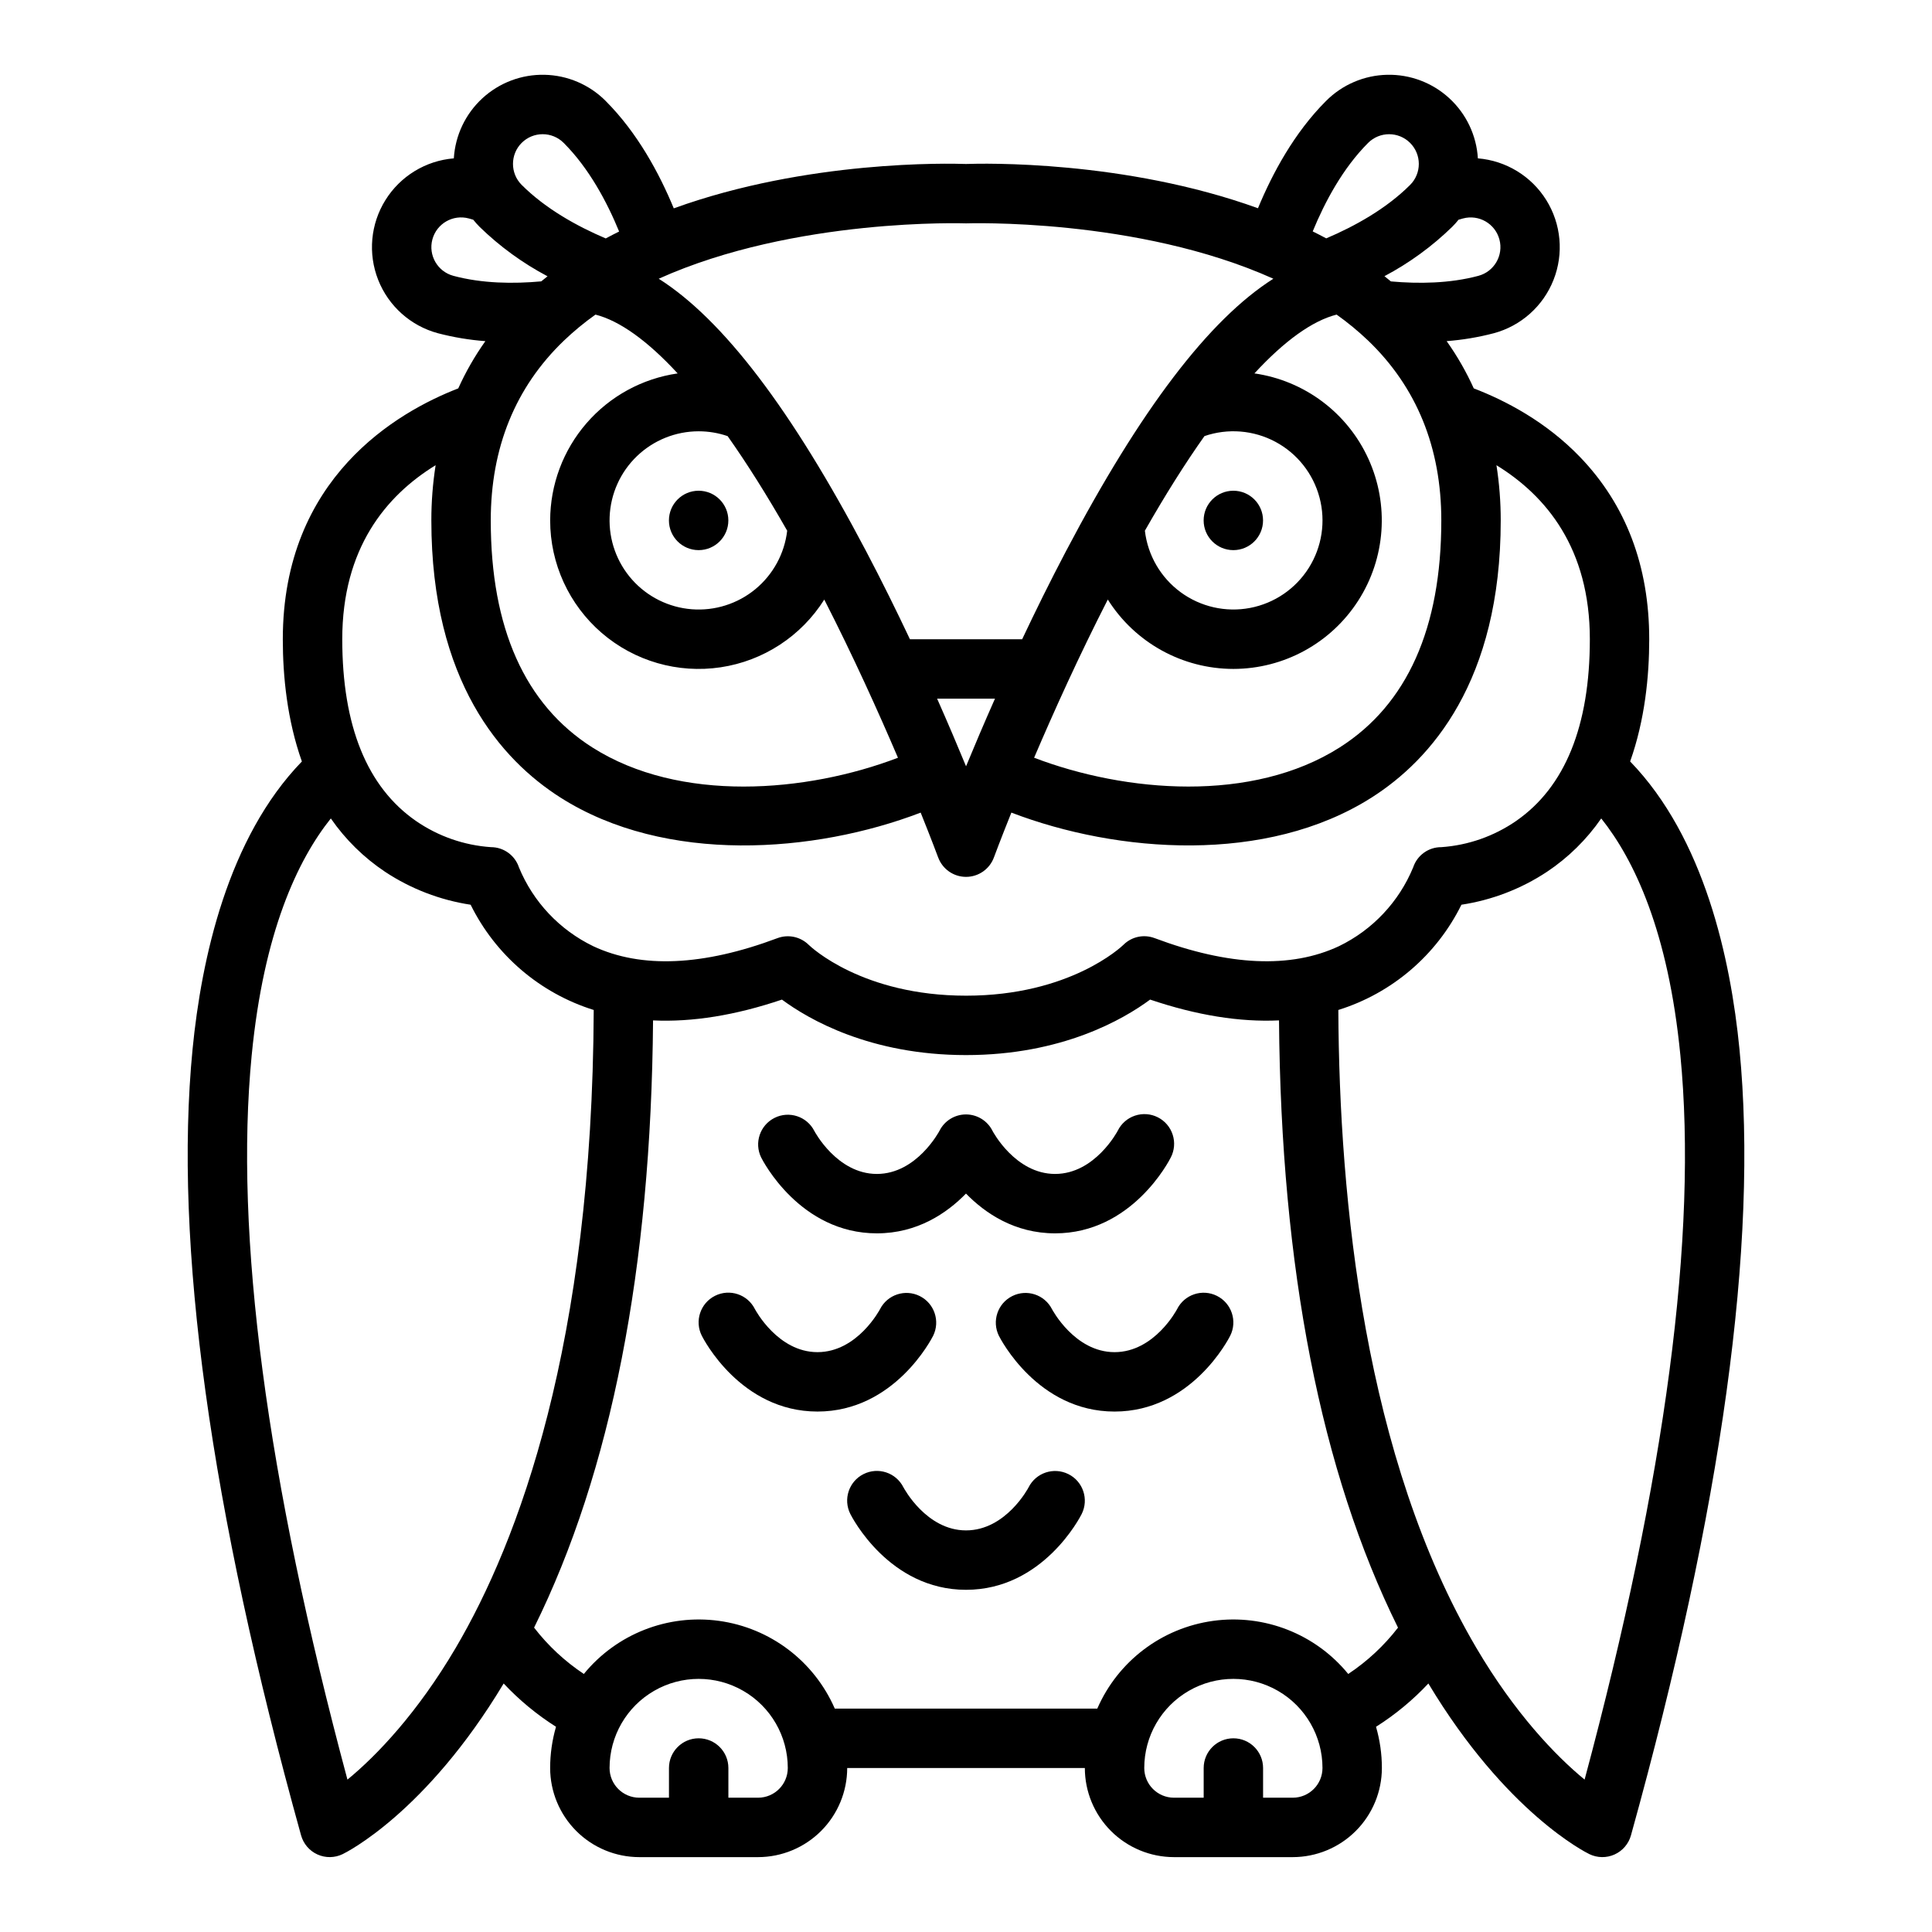 <?xml version="1.0" encoding="UTF-8"?>
<!-- Uploaded to: SVG Repo, www.svgrepo.com, Generator: SVG Repo Mixer Tools -->
<svg fill="#000000" width="800px" height="800px" version="1.1" viewBox="144 144 512 512" xmlns="http://www.w3.org/2000/svg">
 <g>
  <path d="m223.79 630.39c0.625 2.246 2.215 4.102 4.34 5.062 2.125 0.961 4.566 0.93 6.668-0.086 0.891-0.43 22.074-10.941 42.641-45.164l0.039-0.062h-0.004c4.121 4.394 8.781 8.25 13.875 11.473-1.031 3.551-1.555 7.231-1.555 10.926 0.008 6.262 2.5 12.266 6.926 16.691 4.426 4.426 10.43 6.918 16.691 6.926h31.488c6.262-0.008 12.262-2.5 16.691-6.926 4.426-4.426 6.918-10.43 6.926-16.691h62.977c0.004 6.262 2.496 12.266 6.922 16.691 4.43 4.426 10.43 6.918 16.691 6.926h31.488c6.262-0.008 12.266-2.5 16.691-6.926 4.43-4.426 6.918-10.43 6.926-16.691 0-3.695-0.523-7.371-1.555-10.922 5.094-3.223 9.758-7.078 13.875-11.477l0.039 0.062c20.566 34.223 41.746 44.734 42.641 45.164h-0.004c2.102 1.016 4.547 1.047 6.672 0.086 2.125-0.961 3.715-2.816 4.34-5.066 24.109-86.789 33.785-156.88 28.758-208.32-2.352-24.055-9.34-56.012-28.973-76.277 3.894-10.969 5.055-22.531 5.055-32.383 0-19.387-6.156-35.621-18.301-48.258-9.074-9.445-19.859-15.027-28.199-18.227-1.984-4.394-4.391-8.59-7.184-12.52 4.215-0.32 8.391-1.02 12.48-2.09 7.223-1.938 13.102-7.184 15.844-14.141 2.746-6.953 2.035-14.801-1.918-21.148-3.949-6.348-10.676-10.449-18.129-11.059-0.367-6.082-3.074-11.785-7.555-15.914-4.481-4.129-10.387-6.363-16.48-6.234-6.09 0.129-11.898 2.613-16.199 6.93-8.418 8.418-14.211 19.176-18.043 28.438-35.379-12.793-72.938-11.891-77.379-11.73-4.441-0.16-42.047-1.062-77.441 11.758-3.832-9.266-9.629-20.039-18.055-28.465l0.004-0.004c-4.301-4.316-10.105-6.797-16.199-6.926-6.09-0.133-11.996 2.102-16.477 6.234-4.481 4.129-7.191 9.832-7.559 15.914-7.453 0.605-14.176 4.711-18.129 11.059-3.953 6.348-4.664 14.191-1.918 21.148s8.621 12.199 15.844 14.141c4.113 1.074 8.316 1.777 12.559 2.094-2.793 3.934-5.199 8.125-7.184 12.52-16.105 6.231-46.496 23.676-46.496 66.48 0 9.852 1.16 21.414 5.055 32.391-19.633 20.262-26.621 52.223-28.973 76.277-5.023 51.441 4.652 121.53 28.762 208.32zm121.11-9.98h-7.871v-7.871c0-4.348-3.527-7.871-7.875-7.871-4.348 0-7.871 3.523-7.871 7.871v7.871h-7.871c-4.344-0.004-7.867-3.523-7.871-7.871 0-8.438 4.5-16.234 11.809-20.453 7.305-4.219 16.309-4.219 23.613 0 7.309 4.219 11.809 12.016 11.809 20.453-0.004 4.348-3.527 7.867-7.871 7.871zm141.7 0h-7.871v-7.871c0-4.348-3.523-7.871-7.871-7.871s-7.871 3.523-7.871 7.871v7.871h-7.875c-4.344-0.004-7.867-3.523-7.871-7.871 0-8.438 4.5-16.234 11.809-20.453 7.305-4.219 16.309-4.219 23.617 0 7.305 4.219 11.805 12.016 11.805 20.453-0.004 4.348-3.523 7.867-7.871 7.871zm14.699-32.789v0.004c-8.672-10.617-22.246-15.949-35.824-14.078-13.582 1.875-25.207 10.684-30.684 23.25h-69.57 0.004c-5.477-12.566-17.098-21.375-30.676-23.25-13.578-1.871-27.152 3.457-35.828 14.07-5.035-3.348-9.492-7.496-13.184-12.281 20.418-41.262 31.008-95.258 31.527-160.92 10.414 0.492 21.824-1.348 34.156-5.512 7.066 5.227 23.371 14.703 48.789 14.703s41.723-9.477 48.785-14.707c12.332 4.164 23.742 6.004 34.156 5.512 0.52 65.668 11.113 119.67 31.535 160.93l-0.004 0.004c-3.691 4.781-8.145 8.93-13.184 12.273zm88.012-164.03c4.633 47.438-3.902 112-25.375 192.02-7.773-6.375-18.562-17.695-28.688-34.898-29.559-50.242-36.348-118.52-36.574-169.06 14.23-4.445 26.02-14.523 32.621-27.891 8.094-1.23 15.82-4.199 22.648-8.711 5.652-3.766 10.539-8.57 14.402-14.156 8.816 11.051 17.781 30.086 20.965 62.699zm-58.785-221.36c0.395-0.117 0.789-0.234 1.188-0.34 4.199-1.125 8.516 1.363 9.645 5.566 1.125 4.199-1.367 8.516-5.566 9.641-7.602 2.035-15.844 2.137-23.191 1.477-0.566-0.469-1.137-0.93-1.711-1.383 6.57-3.477 12.609-7.875 17.938-13.062 0.602-0.602 1.168-1.234 1.699-1.898zm-59.668 119.04c13.391-0.012 25.855-6.828 33.09-18.098 7.234-11.266 8.242-25.441 2.676-37.617-5.562-12.18-16.938-20.695-30.191-22.602 7.969-8.633 15.34-13.941 21.781-15.586 2.949 2.094 5.742 4.398 8.359 6.894 12.863 12.348 19.387 28.379 19.387 47.648 0 28.543-9.047 48.777-26.891 60.141-23.215 14.785-56.77 12.012-81.02 2.754 5.117-11.98 11.809-26.828 19.527-41.918h0.004c7.199 11.434 19.766 18.375 33.277 18.383zm-23.453-36.629c5.371-9.434 10.633-17.789 15.785-25.07 6.199-2.129 13.008-1.586 18.793 1.504 5.785 3.086 10.023 8.438 11.703 14.777 1.684 6.336 0.652 13.09-2.84 18.637-3.492 5.551-9.137 9.395-15.578 10.621-6.441 1.223-13.102-0.289-18.387-4.168-5.285-3.883-8.719-9.785-9.477-16.297zm59.156-102.77c3.074-3.074 8.059-3.074 11.133 0 3.074 3.074 3.074 8.059 0 11.133-6.375 6.375-14.75 10.98-22.23 14.164-1.18-0.633-2.375-1.25-3.582-1.844 3.195-7.777 7.957-16.73 14.68-23.453zm-106.55 21.324s45.293-1.598 81.441 14.668c-17.074 10.836-35.227 34.715-54.949 72.191-4.168 7.922-8.062 15.812-11.621 23.348h-29.742c-3.559-7.535-7.453-15.426-11.621-23.348-19.727-37.477-37.875-61.355-54.949-72.191 36.148-16.27 81.441-14.668 81.441-14.668zm7.668 125.95c-2.938 6.633-5.519 12.715-7.668 17.93-2.152-5.215-4.731-11.297-7.668-17.93zm-117.88-47.234c-0.004 11.457 4.984 22.344 13.664 29.824 8.68 7.477 20.188 10.801 31.516 9.102s21.355-8.25 27.461-17.945c7.711 15.082 14.41 29.934 19.527 41.918-24.25 9.25-57.805 12.027-81.02-2.754-17.844-11.367-26.891-31.602-26.891-60.145 0-19.27 6.523-35.301 19.391-47.648 2.613-2.496 5.41-4.801 8.359-6.894 6.441 1.645 13.809 6.953 21.781 15.586-9.375 1.352-17.945 6.031-24.148 13.188-6.207 7.152-9.625 16.301-9.641 25.77zm39.359-23.617c2.609 0 5.203 0.434 7.672 1.281 5.129 7.258 10.391 15.617 15.785 25.07h-0.004c-0.707 6.062-3.734 11.617-8.445 15.5-4.715 3.879-10.75 5.785-16.836 5.312-6.09-0.473-11.758-3.285-15.816-7.844-4.059-4.562-6.191-10.52-5.957-16.617 0.238-6.102 2.828-11.875 7.227-16.105 4.402-4.234 10.27-6.598 16.375-6.598zm-46.914-76.43c3.078-3.07 8.059-3.07 11.133 0 6.734 6.734 11.5 15.699 14.695 23.488-1.191 0.59-2.375 1.199-3.547 1.832-7.496-3.188-15.891-7.801-22.277-14.188h-0.004c-3.066-3.074-3.066-8.055 0-11.133zm-18.098 35.227 0.004 0.004c-4.199-1.125-6.691-5.445-5.566-9.645s5.441-6.691 9.641-5.566c0.395 0.105 0.793 0.223 1.188 0.34v0.004c0.531 0.664 1.102 1.297 1.699 1.902 5.34 5.199 11.398 9.605 17.988 13.086-0.559 0.441-1.117 0.891-1.664 1.344-7.371 0.672-15.652 0.582-23.285-1.465zm-4.703 50.191c-0.758 4.84-1.137 9.73-1.133 14.629 0 42.691 18.586 63.492 34.176 73.422 27.922 17.781 67.402 14.777 95.5 4.016 2.93 7.285 4.586 11.75 4.633 11.879l0.004-0.004c1.141 3.098 4.09 5.152 7.387 5.152s6.246-2.055 7.387-5.152c0.047-0.129 1.699-4.59 4.625-11.879 28.102 10.762 67.582 13.766 95.504-4.016 15.594-9.926 34.18-30.727 34.18-73.418 0.004-4.898-0.375-9.789-1.133-14.629 13.195 8.105 24.75 22.059 24.75 46.117 0 22.969-6.57 39.176-19.535 48.16-5.867 4.051-12.715 6.449-19.828 6.945-3.375-0.02-6.379 2.133-7.449 5.332-3.766 9.156-10.773 16.598-19.68 20.91-12.719 5.965-29.145 5.25-48.82-2.129v0.004c-2.871-1.102-6.117-0.41-8.289 1.762-0.566 0.551-14.227 13.48-41.707 13.48-27.48 0-41.141-12.93-41.664-13.438h-0.004c-2.184-2.184-5.438-2.891-8.328-1.805-19.68 7.379-36.102 8.094-48.82 2.129v-0.004c-8.895-4.301-15.898-11.727-19.668-20.859-1.051-3.211-4.043-5.379-7.418-5.383-7.129-0.484-13.996-2.883-19.879-6.941-12.965-8.988-19.535-25.195-19.535-48.164 0-24.059 11.551-38.016 24.746-46.117zm-48.738 156.31c3.188-32.613 12.148-51.645 20.965-62.699 3.863 5.586 8.75 10.391 14.402 14.156 6.828 4.512 14.559 7.481 22.648 8.711 6.602 13.367 18.391 23.445 32.621 27.891-0.359 88.758-19.977 140.84-36.578 169.06-10.129 17.211-20.922 28.535-28.688 34.902-21.469-80.02-30.004-144.58-25.371-192.02z"/>
  <path d="m337.02 281.92c0 4.348-3.527 7.871-7.875 7.871-4.348 0-7.871-3.523-7.871-7.871 0-4.348 3.523-7.871 7.871-7.871 4.348 0 7.875 3.523 7.875 7.871"/>
  <path d="m391.3 497.98c1.902-3.883 0.316-8.574-3.551-10.508-3.867-1.934-8.566-0.387-10.531 3.465-0.059 0.113-5.992 11.395-16.578 11.395-10.477 0-16.434-11.129-16.594-11.434-1.957-3.883-6.691-5.445-10.574-3.488-3.883 1.957-5.445 6.691-3.488 10.574 0.41 0.816 10.281 20.09 30.656 20.09s30.246-19.273 30.66-20.094z"/>
  <path d="m427.14 534.66c-3.891-1.945-8.617-0.371-10.562 3.519-0.059 0.113-5.992 11.391-16.574 11.391-10.477 0-16.434-11.129-16.594-11.434l-0.004 0.004c-1.957-3.887-6.688-5.445-10.57-3.488-3.887 1.953-5.445 6.688-3.488 10.57 0.41 0.816 10.281 20.094 30.656 20.094s30.246-19.273 30.656-20.094v-0.004c1.941-3.887 0.367-8.617-3.519-10.559z"/>
  <path d="m478.72 281.92c0 4.348-3.523 7.871-7.871 7.871s-7.871-3.523-7.871-7.871c0-4.348 3.523-7.871 7.871-7.871s7.871 3.523 7.871 7.871"/>
  <path d="m376.38 470.85c10.738 0 18.559-5.356 23.617-10.539 5.055 5.184 12.875 10.539 23.613 10.539 20.375 0 30.246-19.273 30.656-20.094v-0.004c0.973-1.867 1.156-4.047 0.508-6.047-0.645-2.004-2.066-3.668-3.949-4.613-1.879-0.949-4.059-1.102-6.055-0.43-1.996 0.672-3.637 2.113-4.562 4.008-0.059 0.113-6.031 11.438-16.598 11.438-10.566 0-16.539-11.324-16.574-11.395-1.32-2.672-4.035-4.363-7.016-4.375-2.981-0.008-5.707 1.668-7.043 4.332-0.059 0.113-6.031 11.438-16.598 11.438-10.566 0-16.539-11.324-16.574-11.395-1.965-3.852-6.668-5.398-10.535-3.465-3.867 1.934-5.453 6.625-3.547 10.508 0.41 0.816 10.281 20.094 30.656 20.094z"/>
  <path d="m466.5 487.42c-3.891-1.945-8.617-0.367-10.562 3.519-0.055 0.113-5.992 11.395-16.574 11.395-10.566 0-16.539-11.324-16.574-11.395h-0.004c-1.961-3.852-6.664-5.398-10.531-3.465-3.867 1.934-5.453 6.625-3.547 10.508 0.41 0.82 10.281 20.094 30.656 20.094s30.246-19.273 30.656-20.094c1.945-3.891 0.367-8.617-3.519-10.562z"/>
 </g>
</svg>